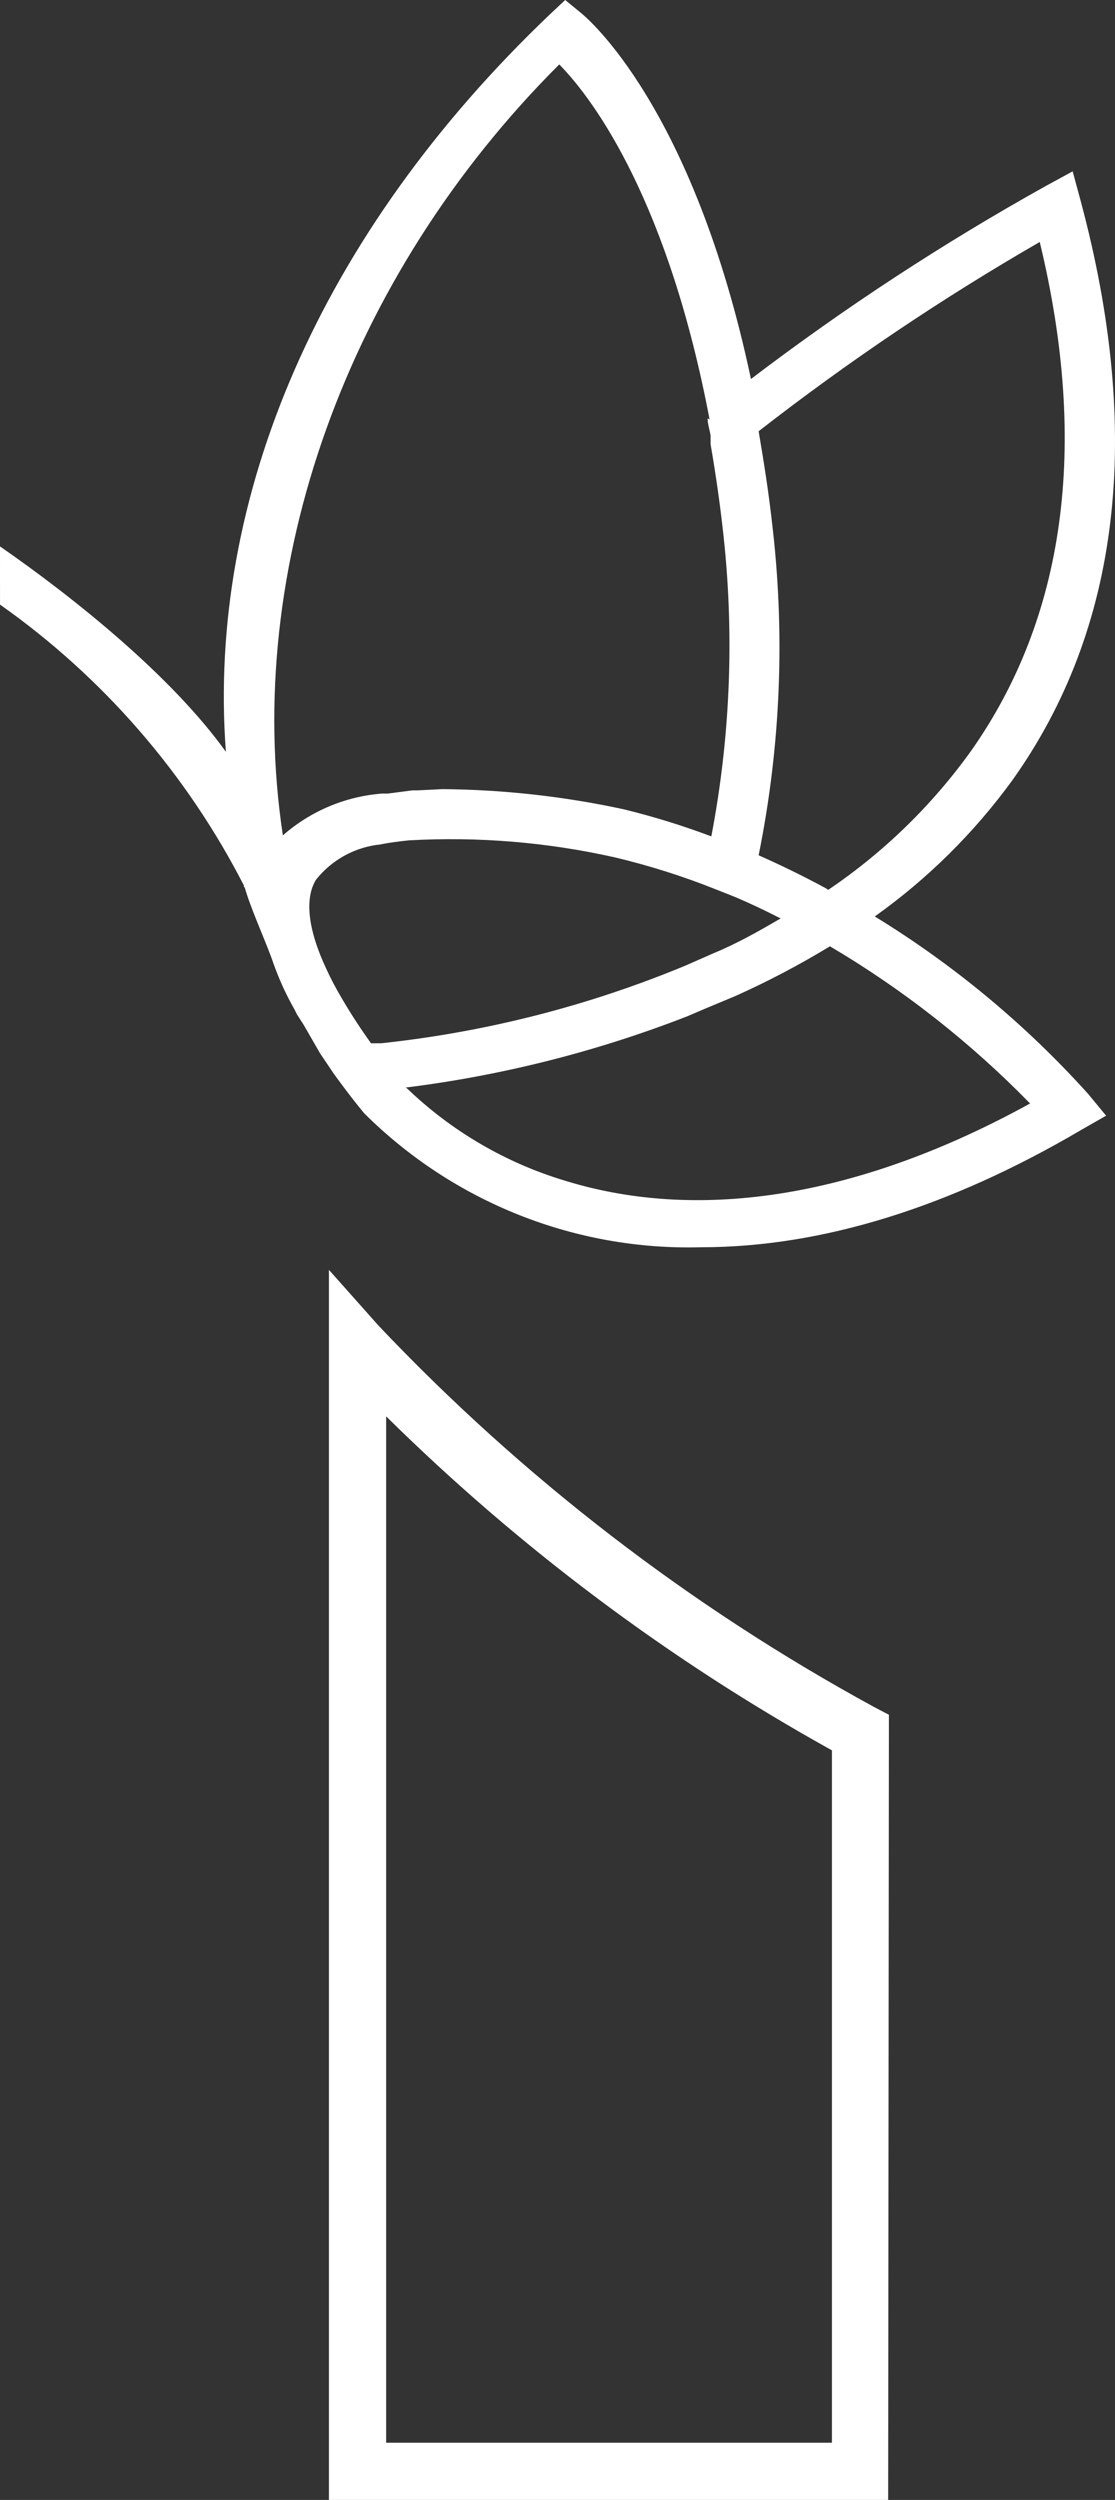 <?xml version="1.0" encoding="UTF-8"?>
<svg xmlns="http://www.w3.org/2000/svg" width="54" height="121" viewBox="0 0 54 121" fill="none">
  <rect x="0" y="0" width="54" height="121" fill="#333333" stroke="none"/>
  <path id="Vector" d="M43.05 82.998L42.318 82.613C33.409 77.759 25.314 71.532 18.329 64.159L15.93 61.463V121H43.014L43.05 82.998ZM40.291 118.231H18.701V68.553C25.132 74.901 32.396 80.34 40.291 84.719V118.231ZM16.122 51.905L16.206 52.026L16.578 52.531C16.901 52.965 17.237 53.398 17.633 53.879C19.776 56.015 22.33 57.691 25.138 58.806C27.946 59.922 30.951 60.453 33.97 60.368C39.764 60.368 45.965 58.454 52.37 54.686L53.569 54L52.694 52.941C49.68 49.597 46.202 46.706 42.366 44.358C44.924 42.537 47.172 40.314 49.023 37.773C54.253 30.443 55.369 21.005 52.334 9.714L51.95 8.294L50.667 8.992C45.686 11.765 40.908 14.891 36.369 18.345C33.562 5.104 28.381 0.831 28.165 0.65L27.373 0L26.629 0.698C15.498 11.303 10.017 24.087 10.94 36.389C8.342 32.761 3.664 28.985 0 26.447L0.001 29.263C4.993 32.781 9.056 37.466 11.84 42.913C11.715 42.802 11.913 43.064 11.84 42.913C12.112 43.884 12.727 45.245 13.087 46.2L13.159 46.392C13.271 46.721 13.399 47.058 13.543 47.403L13.723 47.813C13.879 48.15 14.059 48.499 14.263 48.86L14.383 49.101L14.694 49.582L15.498 50.978L16.122 51.905ZM18.437 40.867C18.869 40.783 19.336 40.722 19.804 40.674C23.161 40.485 26.528 40.765 29.808 41.505C31.441 41.895 33.045 42.402 34.606 43.022L35.062 43.202L35.637 43.431C36.345 43.732 37.077 44.081 37.808 44.454C36.789 45.044 35.721 45.658 34.582 46.127L33.214 46.729C28.497 48.688 23.525 49.956 18.449 50.497H17.969C17.477 49.811 17.009 49.101 16.566 48.342C16.27 47.845 16.018 47.367 15.81 46.91C14.91 44.996 14.742 43.491 15.306 42.576C15.692 42.092 16.171 41.691 16.715 41.397C17.26 41.103 17.857 40.923 18.473 40.867H18.437ZM19.636 52.64C24.315 52.058 28.904 50.897 33.298 49.185L34.198 48.8L35.613 48.21C37.189 47.504 38.719 46.7 40.195 45.802C43.746 47.899 47.004 50.457 49.887 53.41C41.755 57.888 33.994 59.188 27.385 57.154C24.503 56.292 21.867 54.753 19.696 52.664L19.636 52.64ZM40.027 43.01C38.96 42.432 37.856 41.89 36.741 41.397C37.82 36.065 38.035 30.594 37.377 25.194C37.221 23.81 37.005 22.426 36.741 20.873C41.063 17.508 45.612 14.447 50.355 11.712C52.754 21.631 51.554 29.925 47.032 36.341C45.141 38.977 42.797 41.256 40.111 43.07L40.027 43.01ZM34.27 20.247C34.27 20.512 34.366 20.789 34.414 21.078V21.15V21.499C34.666 22.967 34.846 24.231 34.99 25.483C35.579 30.481 35.397 35.54 34.45 40.482C33.062 39.96 31.644 39.522 30.204 39.17C27.318 38.546 24.376 38.219 21.424 38.195L20.224 38.255H19.972L18.773 38.411H18.497C16.722 38.548 15.039 39.258 13.699 40.434C11.744 27.517 16.782 13.398 27.085 3.118C28.884 4.947 32.399 9.931 34.366 20.307L34.27 20.247Z" fill="white"></path>
</svg>

